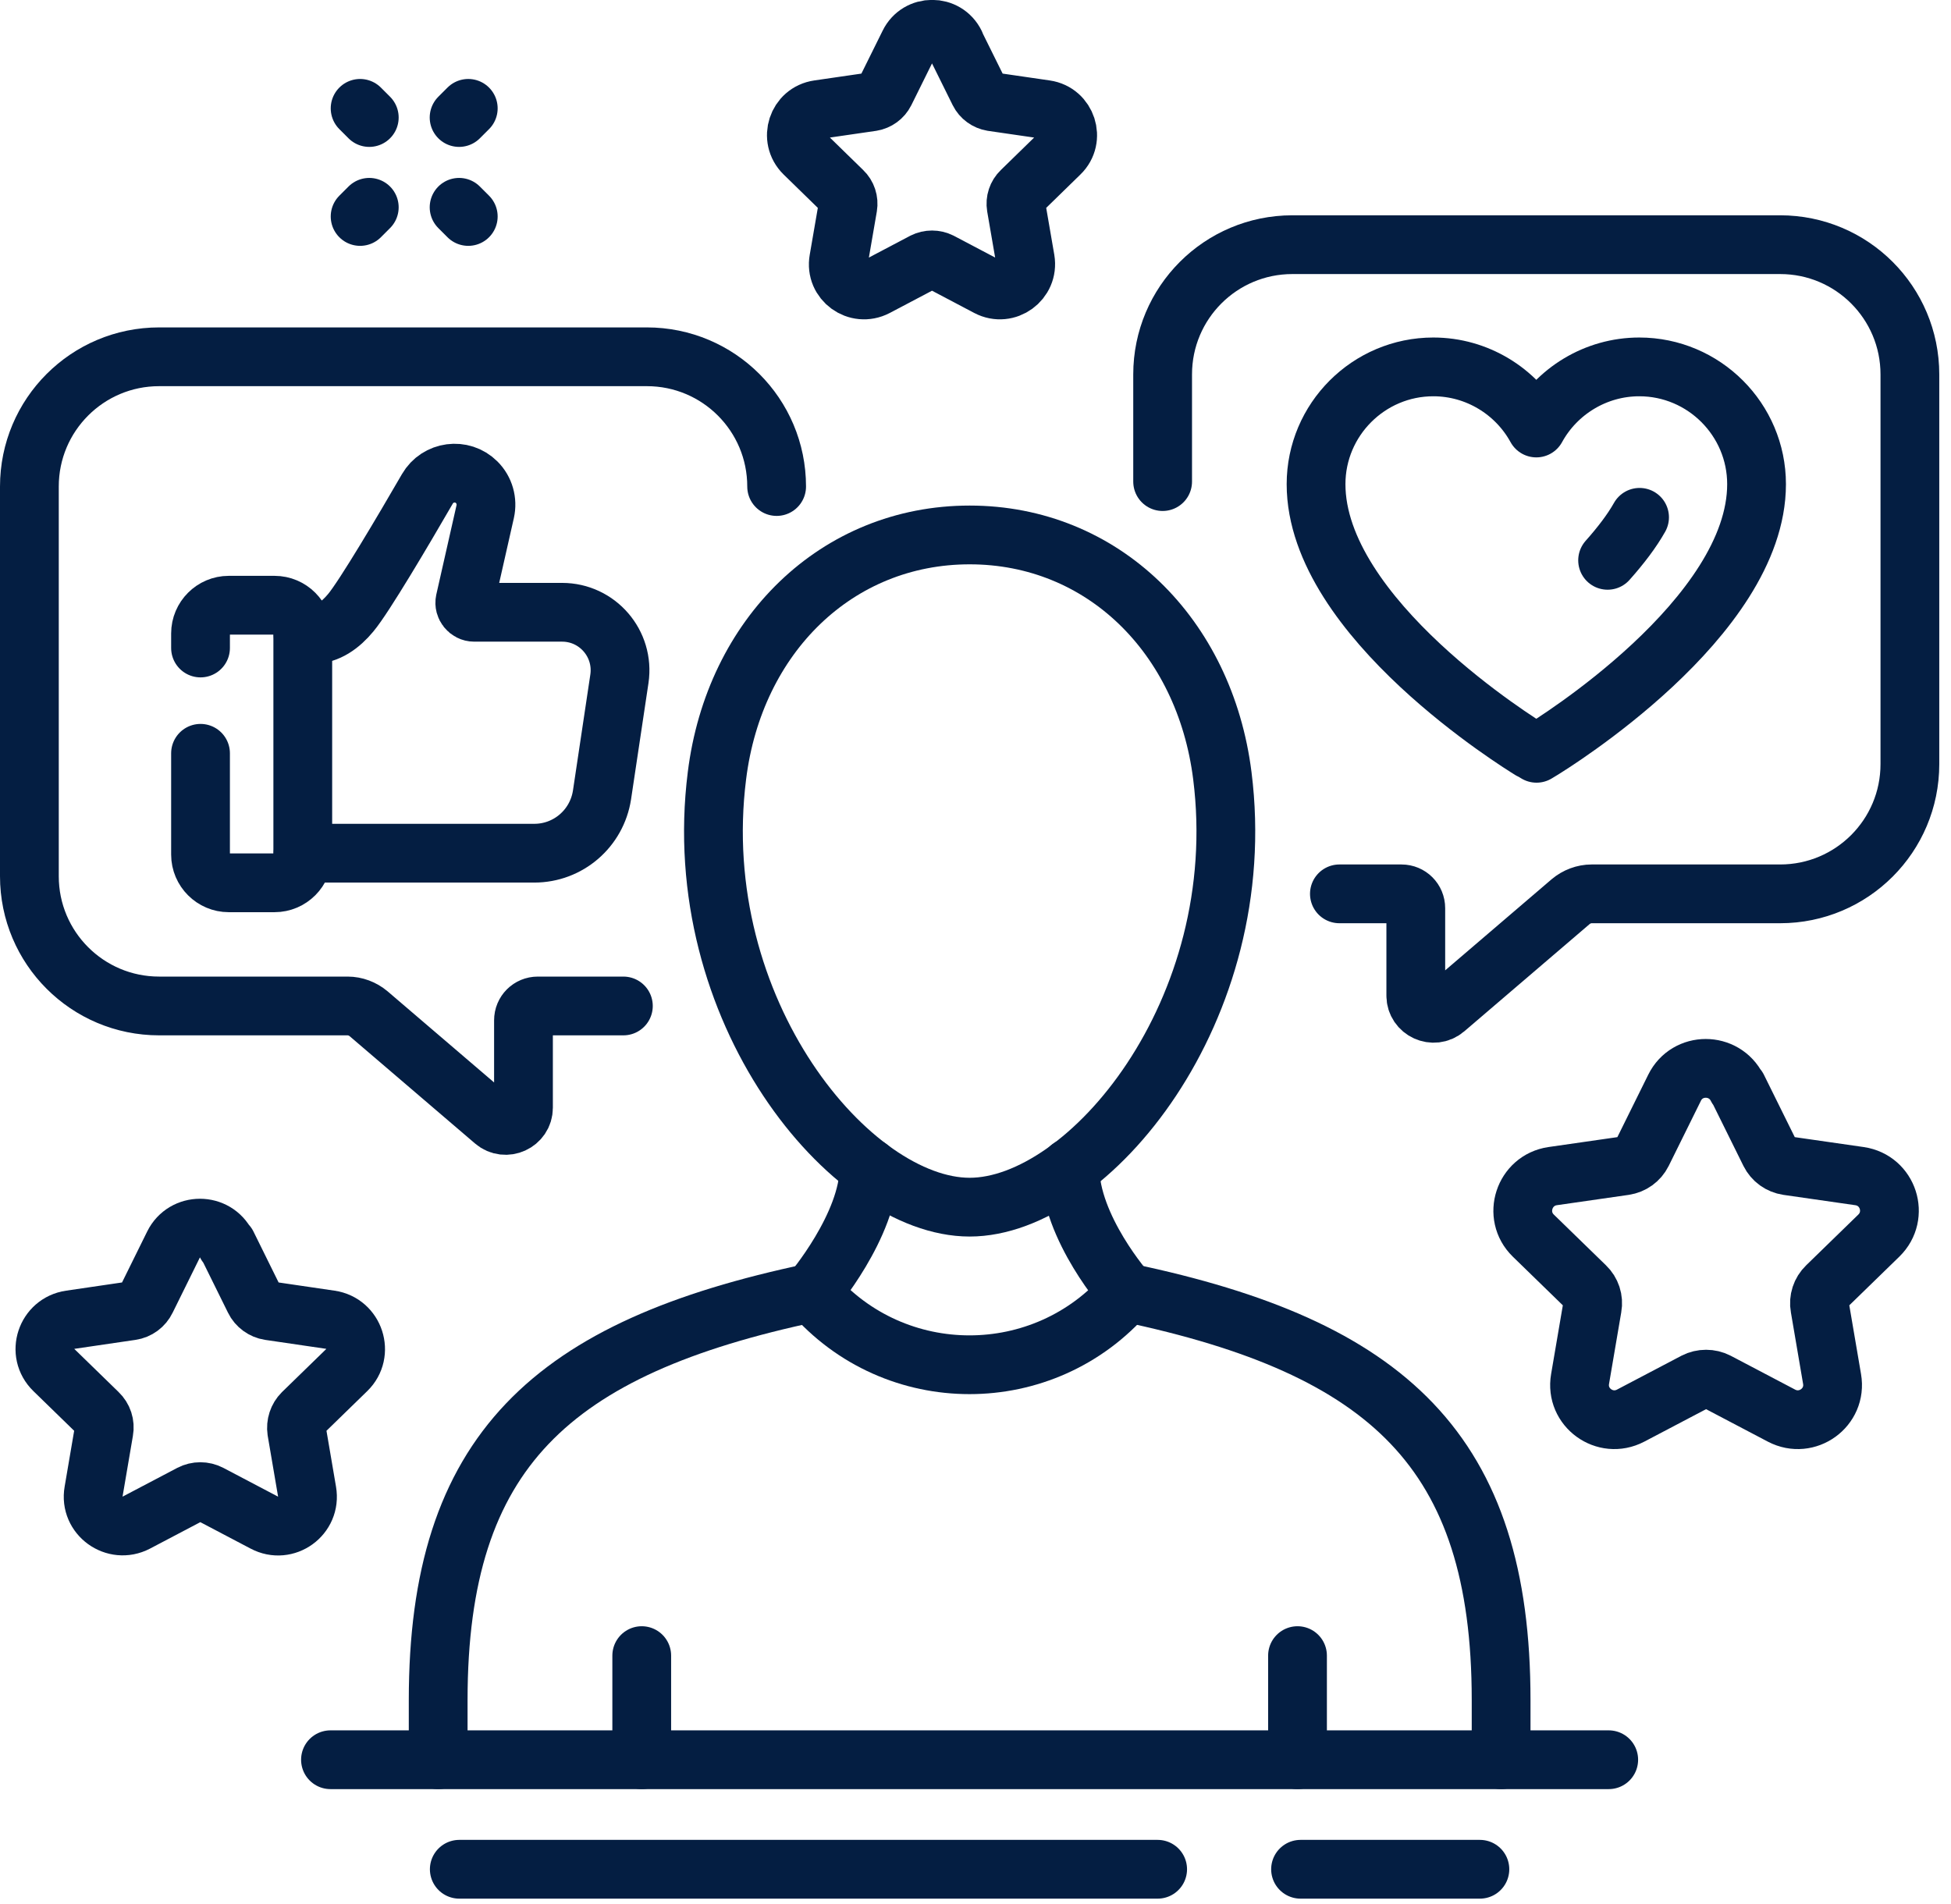 <svg width="83" height="81" viewBox="0 0 83 81" fill="none" xmlns="http://www.w3.org/2000/svg">
<g clip-path="url(#clip0_1715_404)">
<path d="M27.301 70.44V74.87" stroke="#041E42" stroke-width="2.5" stroke-linecap="round" stroke-linejoin="round"/>
<path d="M34.541 55C23.451 57.34 18.641 61.75 18.641 72.33V74.87" stroke="#041E42" stroke-width="2.5" stroke-linecap="round" stroke-linejoin="round"/>
<path d="M63.861 74.87V72.33C63.861 61.75 59.051 57.33 47.961 55" stroke="#041E42" stroke-width="2.5" stroke-linecap="round" stroke-linejoin="round"/>
<path d="M55.199 70.44V74.87" stroke="#041E42" stroke-width="2.5" stroke-linecap="round" stroke-linejoin="round"/>
<path d="M14.059 74.87H68.439" stroke="#041E42" stroke-width="2.5" stroke-linecap="round" stroke-linejoin="round"/>
<path d="M49.249 79.53H19.539" stroke="#041E42" stroke-width="2.5" stroke-linecap="round" stroke-linejoin="round"/>
<path d="M62.958 79.53H55.328" stroke="#041E42" stroke-width="2.5" stroke-linecap="round" stroke-linejoin="round"/>
<path d="M26.52 42.8H22.88C22.54 42.8 22.27 43.07 22.27 43.41V47.13C22.27 47.77 21.51 48.12 21.02 47.7L15.68 43.13C15.43 42.92 15.11 42.8 14.79 42.8H6.77C3.72 42.8 1.25 40.33 1.25 37.28V20.7C1.25 17.65 3.72 15.18 6.77 15.18H27.52C30.57 15.18 33.04 17.65 33.04 20.7" stroke="#041E42" stroke-width="2.5" stroke-linecap="round" stroke-linejoin="round"/>
<path d="M56.981 38.03H59.621C59.961 38.03 60.231 38.3 60.231 38.64V42.36C60.231 43 60.991 43.35 61.481 42.93L66.821 38.36C67.071 38.15 67.391 38.03 67.711 38.03H75.731C78.781 38.03 81.251 35.56 81.251 32.51V15.93C81.251 12.88 78.781 10.41 75.731 10.41H54.981C51.931 10.41 49.461 12.88 49.461 15.93V20.49" stroke="#041E42" stroke-width="2.5" stroke-linecap="round" stroke-linejoin="round"/>
<path d="M65.118 31.91C64.748 31.68 55.988 26.3 55.988 20.6C55.988 17.85 58.228 15.61 60.978 15.61C62.828 15.61 64.498 16.64 65.358 18.21C66.218 16.64 67.888 15.61 69.738 15.61C72.488 15.61 74.728 17.85 74.728 20.6C74.728 26.3 65.968 31.68 65.598 31.91L65.368 32.05L65.138 31.91H65.118Z" stroke="#041E42" stroke-width="2.5" stroke-linecap="round" stroke-linejoin="round"/>
<path d="M69.751 22.01C69.431 22.58 68.961 23.2 68.391 23.84" stroke="#041E42" stroke-width="2.5" stroke-linecap="round" stroke-linejoin="round"/>
<path d="M8.531 32.05V36.36C8.531 37.02 9.071 37.56 9.731 37.56H11.681C12.341 37.56 12.881 37.02 12.881 36.36V26.95C12.881 26.29 12.341 25.75 11.681 25.75H9.731C9.071 25.75 8.531 26.29 8.531 26.95V27.57" stroke="#041E42" stroke-width="2.5" stroke-linecap="round" stroke-linejoin="round"/>
<path d="M12.891 36.3H22.731C24.171 36.3 25.391 35.25 25.611 33.82L26.351 28.88C26.571 27.39 25.421 26.05 23.911 26.05H20.171C19.921 26.05 19.731 25.81 19.781 25.57L20.641 21.77C20.741 21.32 20.611 20.85 20.281 20.52C19.661 19.9 18.621 20.04 18.181 20.8C17.151 22.58 15.491 25.39 14.921 26.07C14.491 26.59 13.941 27 13.271 27H12.891" stroke="#041E42" stroke-width="2.5" stroke-linecap="round" stroke-linejoin="round"/>
<path d="M45.519 49.68C45.519 52.25 47.949 54.99 47.949 54.99C44.419 59.09 38.069 59.09 34.539 54.99C34.539 54.99 36.969 52.14 36.969 49.68" stroke="#041E42" stroke-width="2.5" stroke-linecap="round" stroke-linejoin="round"/>
<path d="M52.001 33C51.251 27.04 46.901 22.76 41.251 22.76C35.601 22.76 31.241 27.04 30.501 33C29.241 42.99 36.201 51.36 41.251 51.36C46.301 51.36 53.261 42.99 52.001 33Z" stroke="#041E42" stroke-width="2.5" stroke-linecap="round" stroke-linejoin="round"/>
<path d="M9.662 52.95L10.822 55.3C10.942 55.55 11.192 55.73 11.462 55.77L14.052 56.15C15.082 56.3 15.492 57.57 14.752 58.29L12.872 60.12C12.672 60.32 12.582 60.6 12.622 60.88L13.062 63.46C13.242 64.49 12.162 65.27 11.242 64.78L8.922 63.56C8.672 63.43 8.372 63.43 8.122 63.56L5.802 64.78C4.882 65.26 3.802 64.48 3.982 63.46L4.422 60.88C4.472 60.6 4.382 60.32 4.172 60.12L2.292 58.29C1.542 57.56 1.962 56.3 2.992 56.15L5.582 55.77C5.862 55.73 6.102 55.55 6.222 55.3L7.382 52.95C7.842 52.02 9.172 52.02 9.632 52.95H9.662Z" stroke="#041E42" stroke-width="2.5" stroke-linecap="round" stroke-linejoin="round"/>
<path d="M73.92 46.28L75.29 49.05C75.44 49.35 75.72 49.55 76.05 49.6L79.11 50.04C80.33 50.22 80.81 51.71 79.93 52.57L77.71 54.73C77.47 54.96 77.36 55.3 77.42 55.62L77.94 58.67C78.15 59.88 76.88 60.8 75.79 60.23L73.05 58.79C72.76 58.64 72.4 58.64 72.11 58.79L69.37 60.23C68.28 60.8 67.01 59.88 67.22 58.67L67.74 55.62C67.8 55.29 67.69 54.96 67.45 54.73L65.23 52.57C64.35 51.71 64.84 50.22 66.05 50.04L69.11 49.6C69.44 49.55 69.72 49.35 69.87 49.05L71.24 46.28C71.78 45.18 73.35 45.18 73.9 46.28H73.92Z" stroke="#041E42" stroke-width="2.5" stroke-linecap="round" stroke-linejoin="round"/>
<path d="M40.63 1.86L41.65 3.92C41.76 4.14 41.97 4.29 42.21 4.33L44.48 4.66C45.38 4.79 45.74 5.9 45.09 6.53L43.45 8.13C43.27 8.3 43.19 8.55 43.23 8.79L43.62 11.05C43.77 11.95 42.83 12.63 42.03 12.21L40 11.14C39.78 11.03 39.52 11.03 39.3 11.14L37.27 12.21C36.46 12.63 35.52 11.95 35.68 11.05L36.07 8.79C36.11 8.55 36.03 8.3 35.85 8.13L34.21 6.53C33.56 5.89 33.92 4.79 34.82 4.66L37.09 4.33C37.33 4.29 37.54 4.14 37.65 3.92L38.67 1.86C39.07 1.04 40.24 1.04 40.64 1.86H40.63Z" stroke="#041E42" stroke-width="2.5" stroke-linecap="round" stroke-linejoin="round"/>
<path d="M15.32 9.21L15.71 8.82" stroke="#041E42" stroke-width="2.5" stroke-linecap="round" stroke-linejoin="round"/>
<path d="M19.531 5L19.921 4.61" stroke="#041E42" stroke-width="2.5" stroke-linecap="round" stroke-linejoin="round"/>
<path d="M19.921 9.21L19.531 8.82" stroke="#041E42" stroke-width="2.5" stroke-linecap="round" stroke-linejoin="round"/>
<path d="M15.71 5L15.32 4.61" stroke="#041E42" stroke-width="2.5" stroke-linecap="round" stroke-linejoin="round"/>
</g>
<defs>
<clipPath id="clip0_1715_404">
<rect width="82.5" height="80.78" fill="white"/>
</clipPath>
</defs>
</svg>

